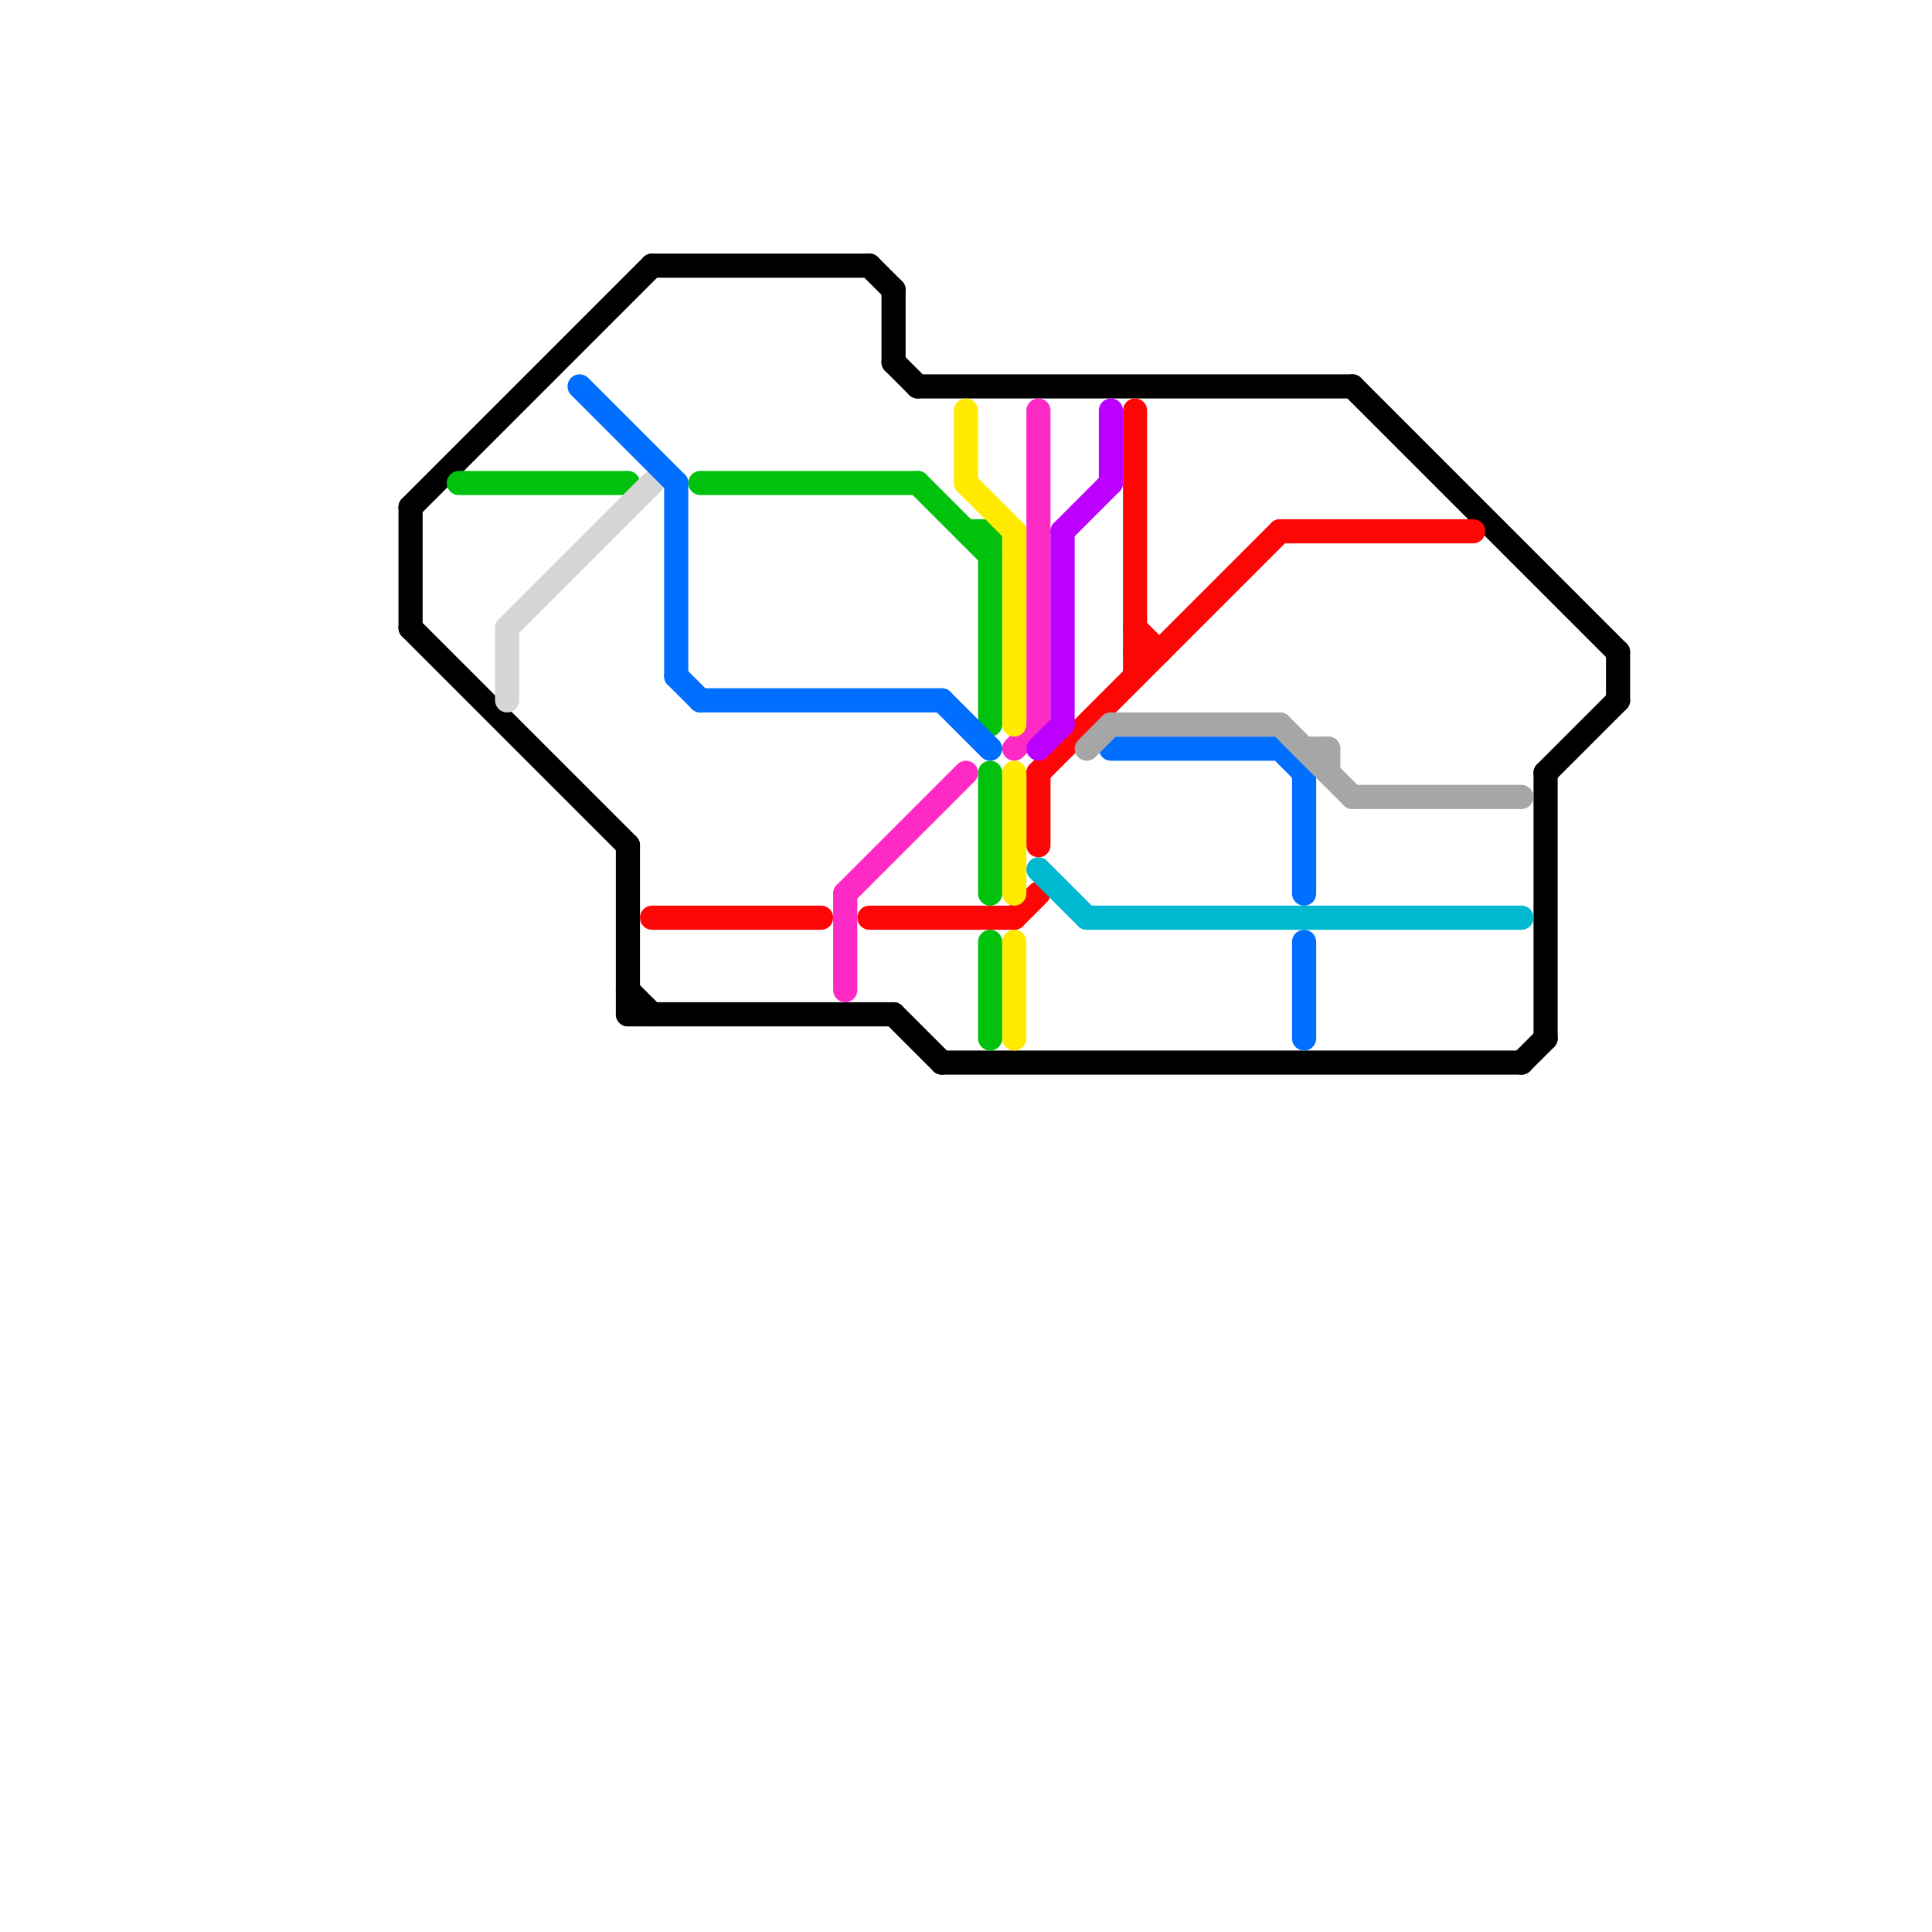 
<svg version="1.1" xmlns="http://www.w3.org/2000/svg" viewBox="0 0 80 80">
<style>text { font: 1px Helvetica; font-weight: 600; white-space: pre; dominant-baseline: central; } line { stroke-width: 1; fill: none; stroke-linecap: round; stroke-linejoin: round; } .c0 { stroke: #000000 } .c1 { stroke: #00c20d } .c2 { stroke: #d6d6d6 } .c3 { stroke: #006eff } .c4 { stroke: #fe0606 } .c5 { stroke: #fe2ac5 } .c6 { stroke: #ffea00 } .c7 { stroke: #bb00ff } .c8 { stroke: #00b9d1 } .c9 { stroke: #a6a6a6 }</style><defs><g id="wm-xf"><circle r="1.2" fill="#000"/><circle r="0.9" fill="#fff"/><circle r="0.6" fill="#000"/><circle r="0.3" fill="#fff"/></g><g id="wm"><circle r="0.6" fill="#000"/><circle r="0.3" fill="#fff"/></g></defs><line class="c0" x1="37" y1="12" x2="37" y2="15"/><line class="c0" x1="26" y1="42" x2="37" y2="42"/><line class="c0" x1="26" y1="35" x2="26" y2="42"/><line class="c0" x1="64" y1="32" x2="64" y2="43"/><line class="c0" x1="56" y1="16" x2="67" y2="27"/><line class="c0" x1="38" y1="16" x2="56" y2="16"/><line class="c0" x1="37" y1="42" x2="39" y2="44"/><line class="c0" x1="64" y1="32" x2="67" y2="29"/><line class="c0" x1="37" y1="15" x2="38" y2="16"/><line class="c0" x1="67" y1="27" x2="67" y2="29"/><line class="c0" x1="63" y1="44" x2="64" y2="43"/><line class="c0" x1="17" y1="21" x2="27" y2="11"/><line class="c0" x1="17" y1="26" x2="26" y2="35"/><line class="c0" x1="39" y1="44" x2="63" y2="44"/><line class="c0" x1="26" y1="41" x2="27" y2="42"/><line class="c0" x1="27" y1="11" x2="36" y2="11"/><line class="c0" x1="36" y1="11" x2="37" y2="12"/><line class="c0" x1="17" y1="21" x2="17" y2="26"/><line class="c1" x1="40" y1="22" x2="41" y2="22"/><line class="c1" x1="41" y1="39" x2="41" y2="43"/><line class="c1" x1="38" y1="20" x2="41" y2="23"/><line class="c1" x1="41" y1="22" x2="41" y2="30"/><line class="c1" x1="29" y1="20" x2="38" y2="20"/><line class="c1" x1="41" y1="32" x2="41" y2="37"/><line class="c1" x1="19" y1="20" x2="26" y2="20"/><line class="c2" x1="21" y1="26" x2="21" y2="29"/><line class="c2" x1="21" y1="26" x2="27" y2="20"/><line class="c3" x1="54" y1="32" x2="54" y2="37"/><line class="c3" x1="28" y1="20" x2="28" y2="28"/><line class="c3" x1="24" y1="16" x2="28" y2="20"/><line class="c3" x1="54" y1="39" x2="54" y2="43"/><line class="c3" x1="28" y1="28" x2="29" y2="29"/><line class="c3" x1="46" y1="31" x2="53" y2="31"/><line class="c3" x1="39" y1="29" x2="41" y2="31"/><line class="c3" x1="29" y1="29" x2="39" y2="29"/><line class="c3" x1="53" y1="31" x2="54" y2="32"/><line class="c4" x1="27" y1="38" x2="34" y2="38"/><line class="c4" x1="36" y1="38" x2="42" y2="38"/><line class="c4" x1="53" y1="22" x2="61" y2="22"/><line class="c4" x1="47" y1="26" x2="48" y2="27"/><line class="c4" x1="47" y1="27" x2="48" y2="27"/><line class="c4" x1="43" y1="32" x2="43" y2="35"/><line class="c4" x1="43" y1="32" x2="53" y2="22"/><line class="c4" x1="47" y1="17" x2="47" y2="28"/><line class="c4" x1="42" y1="38" x2="43" y2="37"/><line class="c5" x1="35" y1="37" x2="40" y2="32"/><line class="c5" x1="43" y1="17" x2="43" y2="30"/><line class="c5" x1="42" y1="31" x2="43" y2="30"/><line class="c5" x1="35" y1="37" x2="35" y2="41"/><line class="c6" x1="42" y1="22" x2="42" y2="30"/><line class="c6" x1="42" y1="32" x2="42" y2="37"/><line class="c6" x1="40" y1="20" x2="42" y2="22"/><line class="c6" x1="40" y1="17" x2="40" y2="20"/><line class="c6" x1="42" y1="39" x2="42" y2="43"/><line class="c7" x1="44" y1="22" x2="44" y2="30"/><line class="c7" x1="46" y1="17" x2="46" y2="20"/><line class="c7" x1="44" y1="22" x2="46" y2="20"/><line class="c7" x1="43" y1="31" x2="44" y2="30"/><line class="c8" x1="45" y1="38" x2="63" y2="38"/><line class="c8" x1="43" y1="36" x2="45" y2="38"/><line class="c9" x1="53" y1="30" x2="56" y2="33"/><line class="c9" x1="54" y1="31" x2="55" y2="31"/><line class="c9" x1="45" y1="31" x2="46" y2="30"/><line class="c9" x1="56" y1="33" x2="63" y2="33"/><line class="c9" x1="46" y1="30" x2="53" y2="30"/><line class="c9" x1="55" y1="31" x2="55" y2="32"/>
</svg>
